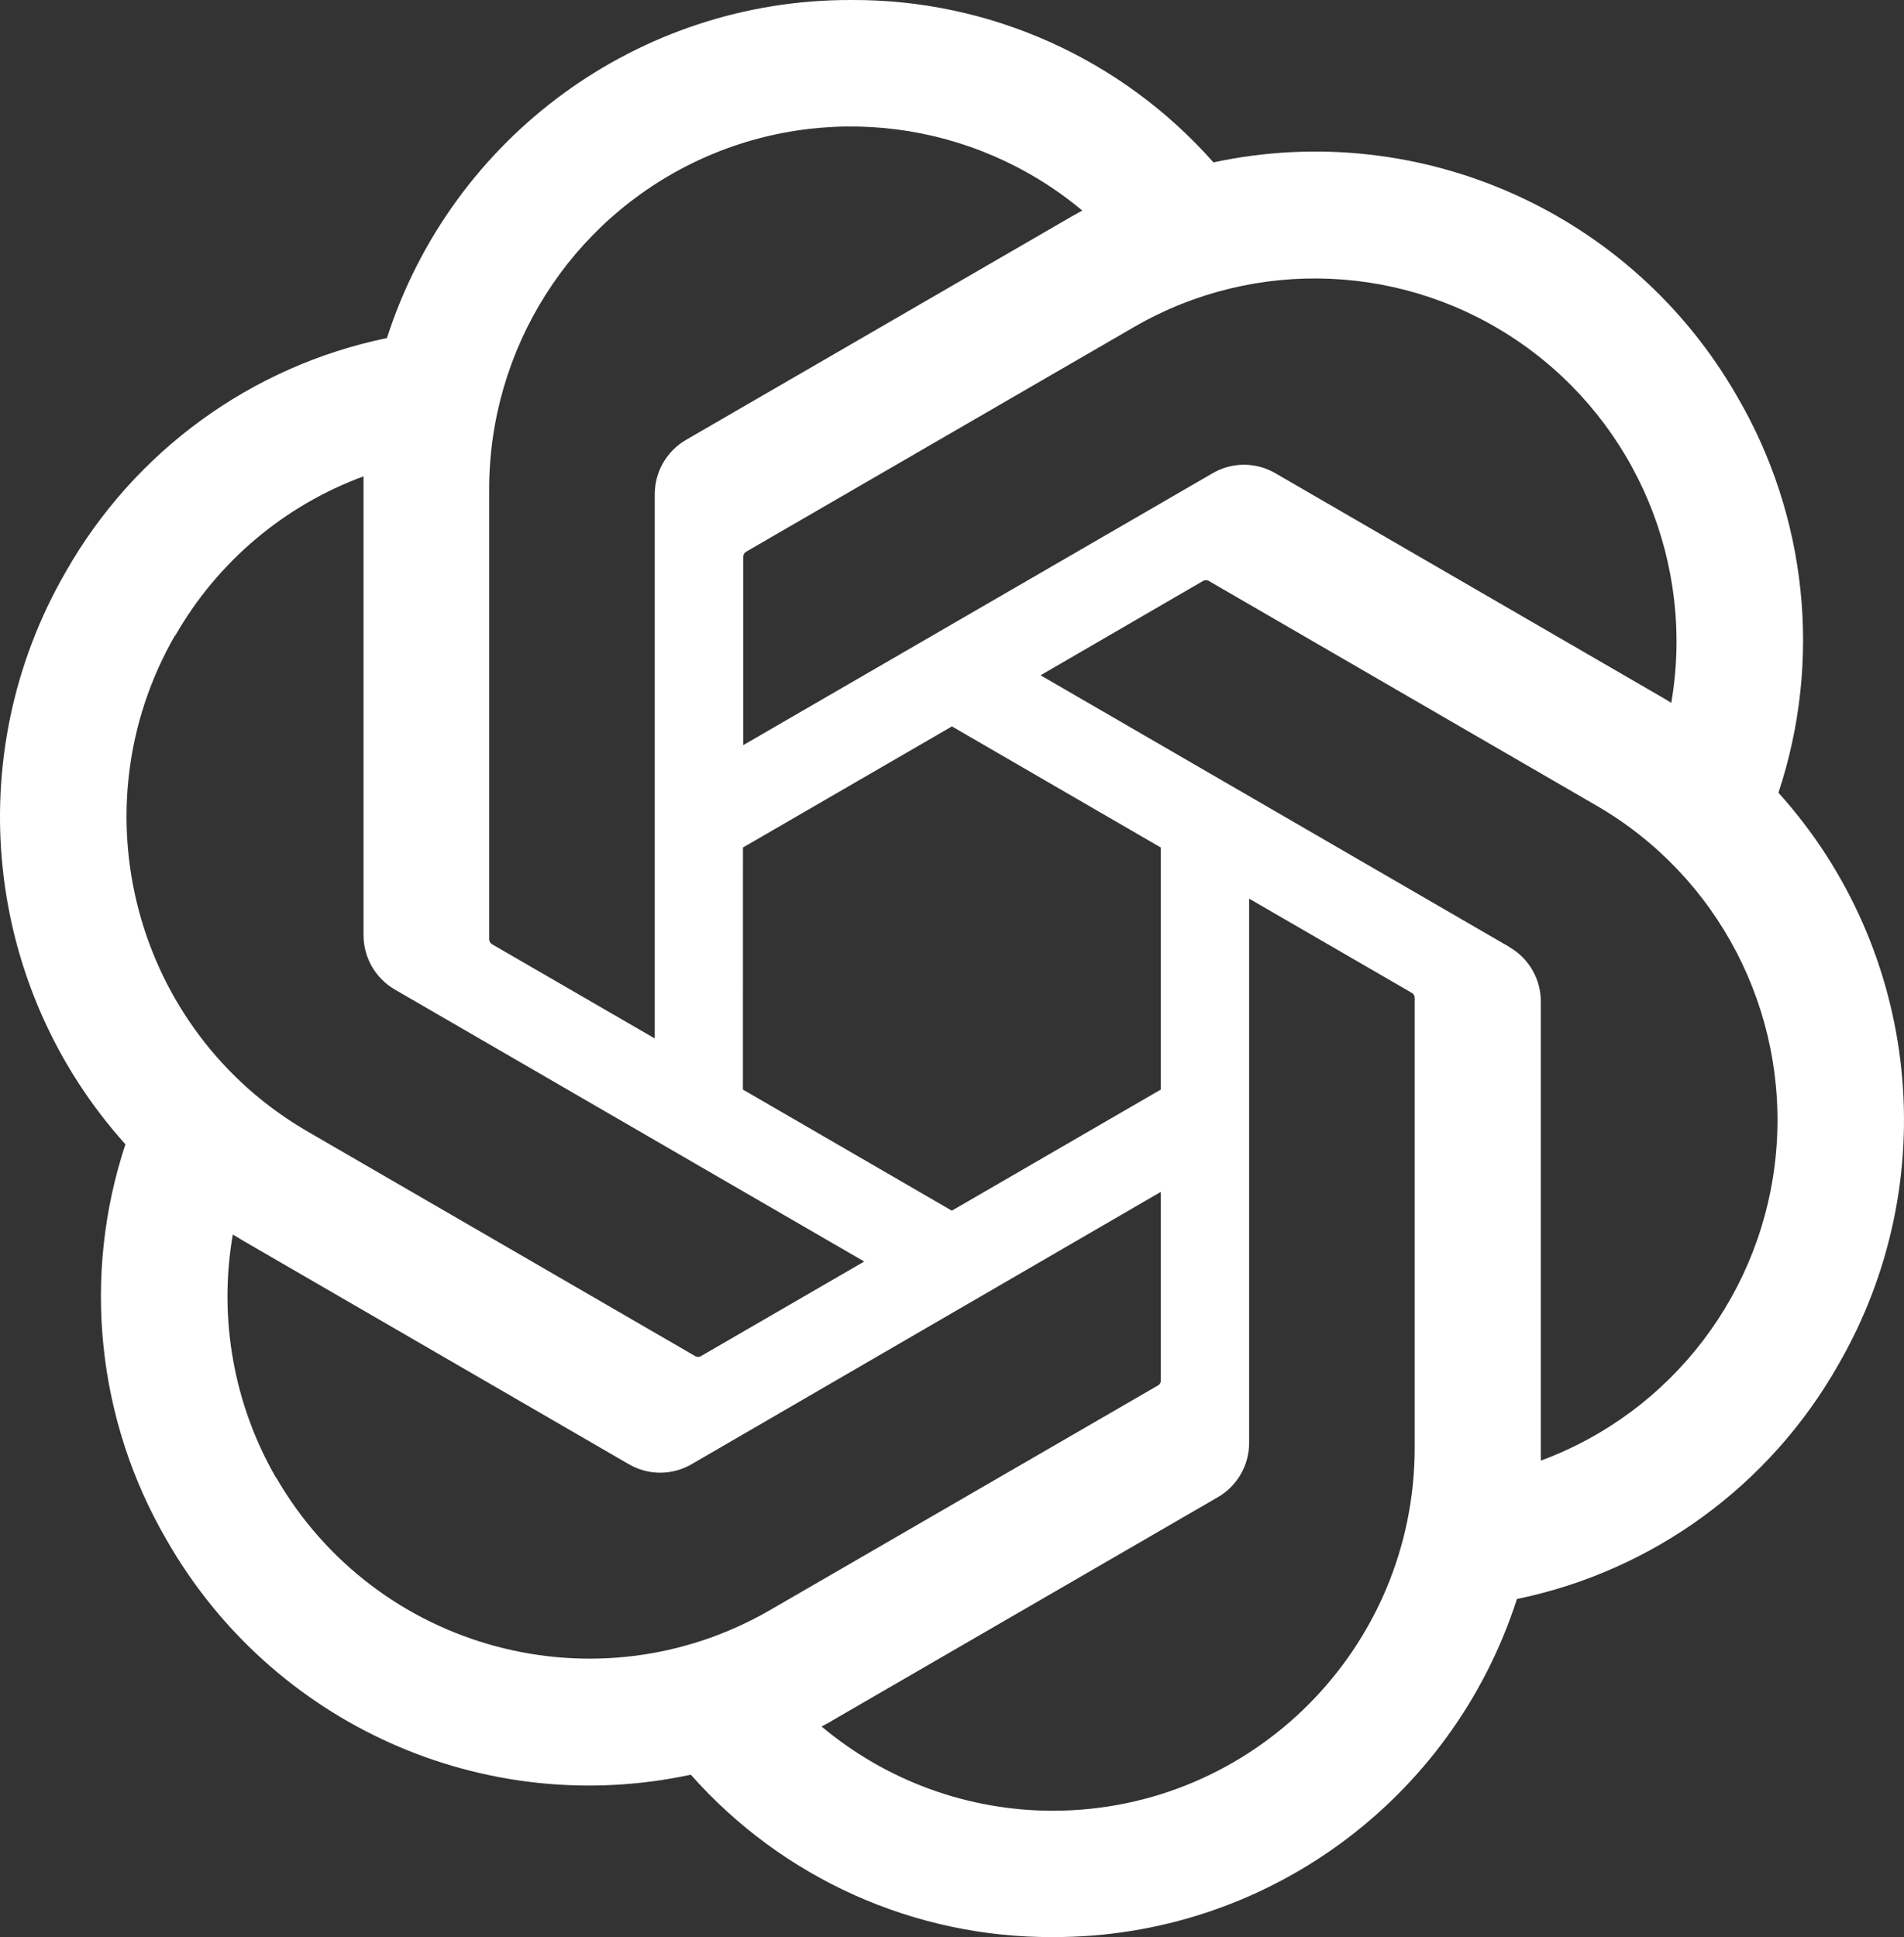 <svg width="58" height="59" viewBox="0 0 58 59" fill="none" xmlns="http://www.w3.org/2000/svg">
<rect x="0" y="0" width="58" height="59" fill="#333333" stroke="none"/>
<path d="M54.175 24.144C55.509 20.127 55.05 15.728 52.917 12.075C49.706 6.475 43.26 3.595 36.964 4.946C34.164 1.778 30.138 -0.025 25.917 0C19.477 -0.014 13.766 4.148 11.787 10.297C7.653 11.148 4.086 13.746 1.998 17.426C-1.23 23.016 -0.493 30.058 3.821 34.854C2.493 38.867 2.951 43.26 5.079 46.91C8.287 52.52 14.741 55.408 21.044 54.054C23.842 57.219 27.863 59.021 32.079 59C38.519 59.014 44.23 54.852 46.209 48.703C50.342 47.852 53.908 45.254 55.995 41.574C59.232 35.986 58.496 28.938 54.175 24.144ZM32.079 55.152C29.501 55.154 27.005 54.246 25.028 52.587C25.115 52.538 25.283 52.453 25.38 52.389L37.089 45.607C37.688 45.266 38.055 44.627 38.051 43.937V27.371L42.998 30.236C43.052 30.262 43.089 30.315 43.095 30.375V44.086C43.095 50.192 38.165 55.145 32.079 55.152ZM8.408 45.009C7.117 42.771 6.651 40.149 7.091 37.601C7.178 37.655 7.331 37.747 7.439 37.809L19.15 44.594C19.744 44.943 20.479 44.943 21.073 44.594L35.361 36.303V42.033C35.367 42.093 35.34 42.152 35.292 42.188L23.455 49.042C18.186 52.086 11.454 50.276 8.408 44.996V45.009ZM5.34 19.357C6.624 17.116 8.654 15.399 11.074 14.509V28.474C11.07 29.164 11.438 29.802 12.035 30.144L26.326 38.424L21.361 41.3C21.312 41.333 21.25 41.339 21.195 41.315L9.361 34.459C4.096 31.402 2.292 24.645 5.329 19.357H5.34ZM45.989 28.849L31.698 20.568L36.639 17.7C36.689 17.668 36.751 17.662 36.806 17.685L48.64 24.542C52.34 26.687 54.471 30.785 54.106 35.058C53.741 39.33 50.947 43.006 46.937 44.488V30.526C46.945 29.834 46.579 29.192 45.981 28.849H45.989ZM50.915 21.41C50.828 21.356 50.675 21.263 50.568 21.202L38.856 14.417C38.262 14.068 37.527 14.068 36.934 14.417L22.642 22.695V16.967C22.64 16.907 22.667 16.85 22.714 16.813L34.548 9.959C38.25 7.818 42.852 8.017 46.356 10.47C49.86 12.923 51.635 17.187 50.91 21.412L50.915 21.41ZM19.945 31.629L14.996 28.764C14.944 28.735 14.909 28.684 14.901 28.625V14.915C14.898 10.624 17.369 6.72 21.24 4.898C25.111 3.077 29.683 3.668 32.968 6.413C32.881 6.462 32.725 6.547 32.615 6.611L20.907 13.393C20.309 13.735 19.942 14.373 19.945 15.063V31.629ZM22.632 25.814L28.998 22.125L35.361 25.814V33.186L28.995 36.875L22.63 33.186L22.632 25.814Z" fill="white"/>
</svg>
